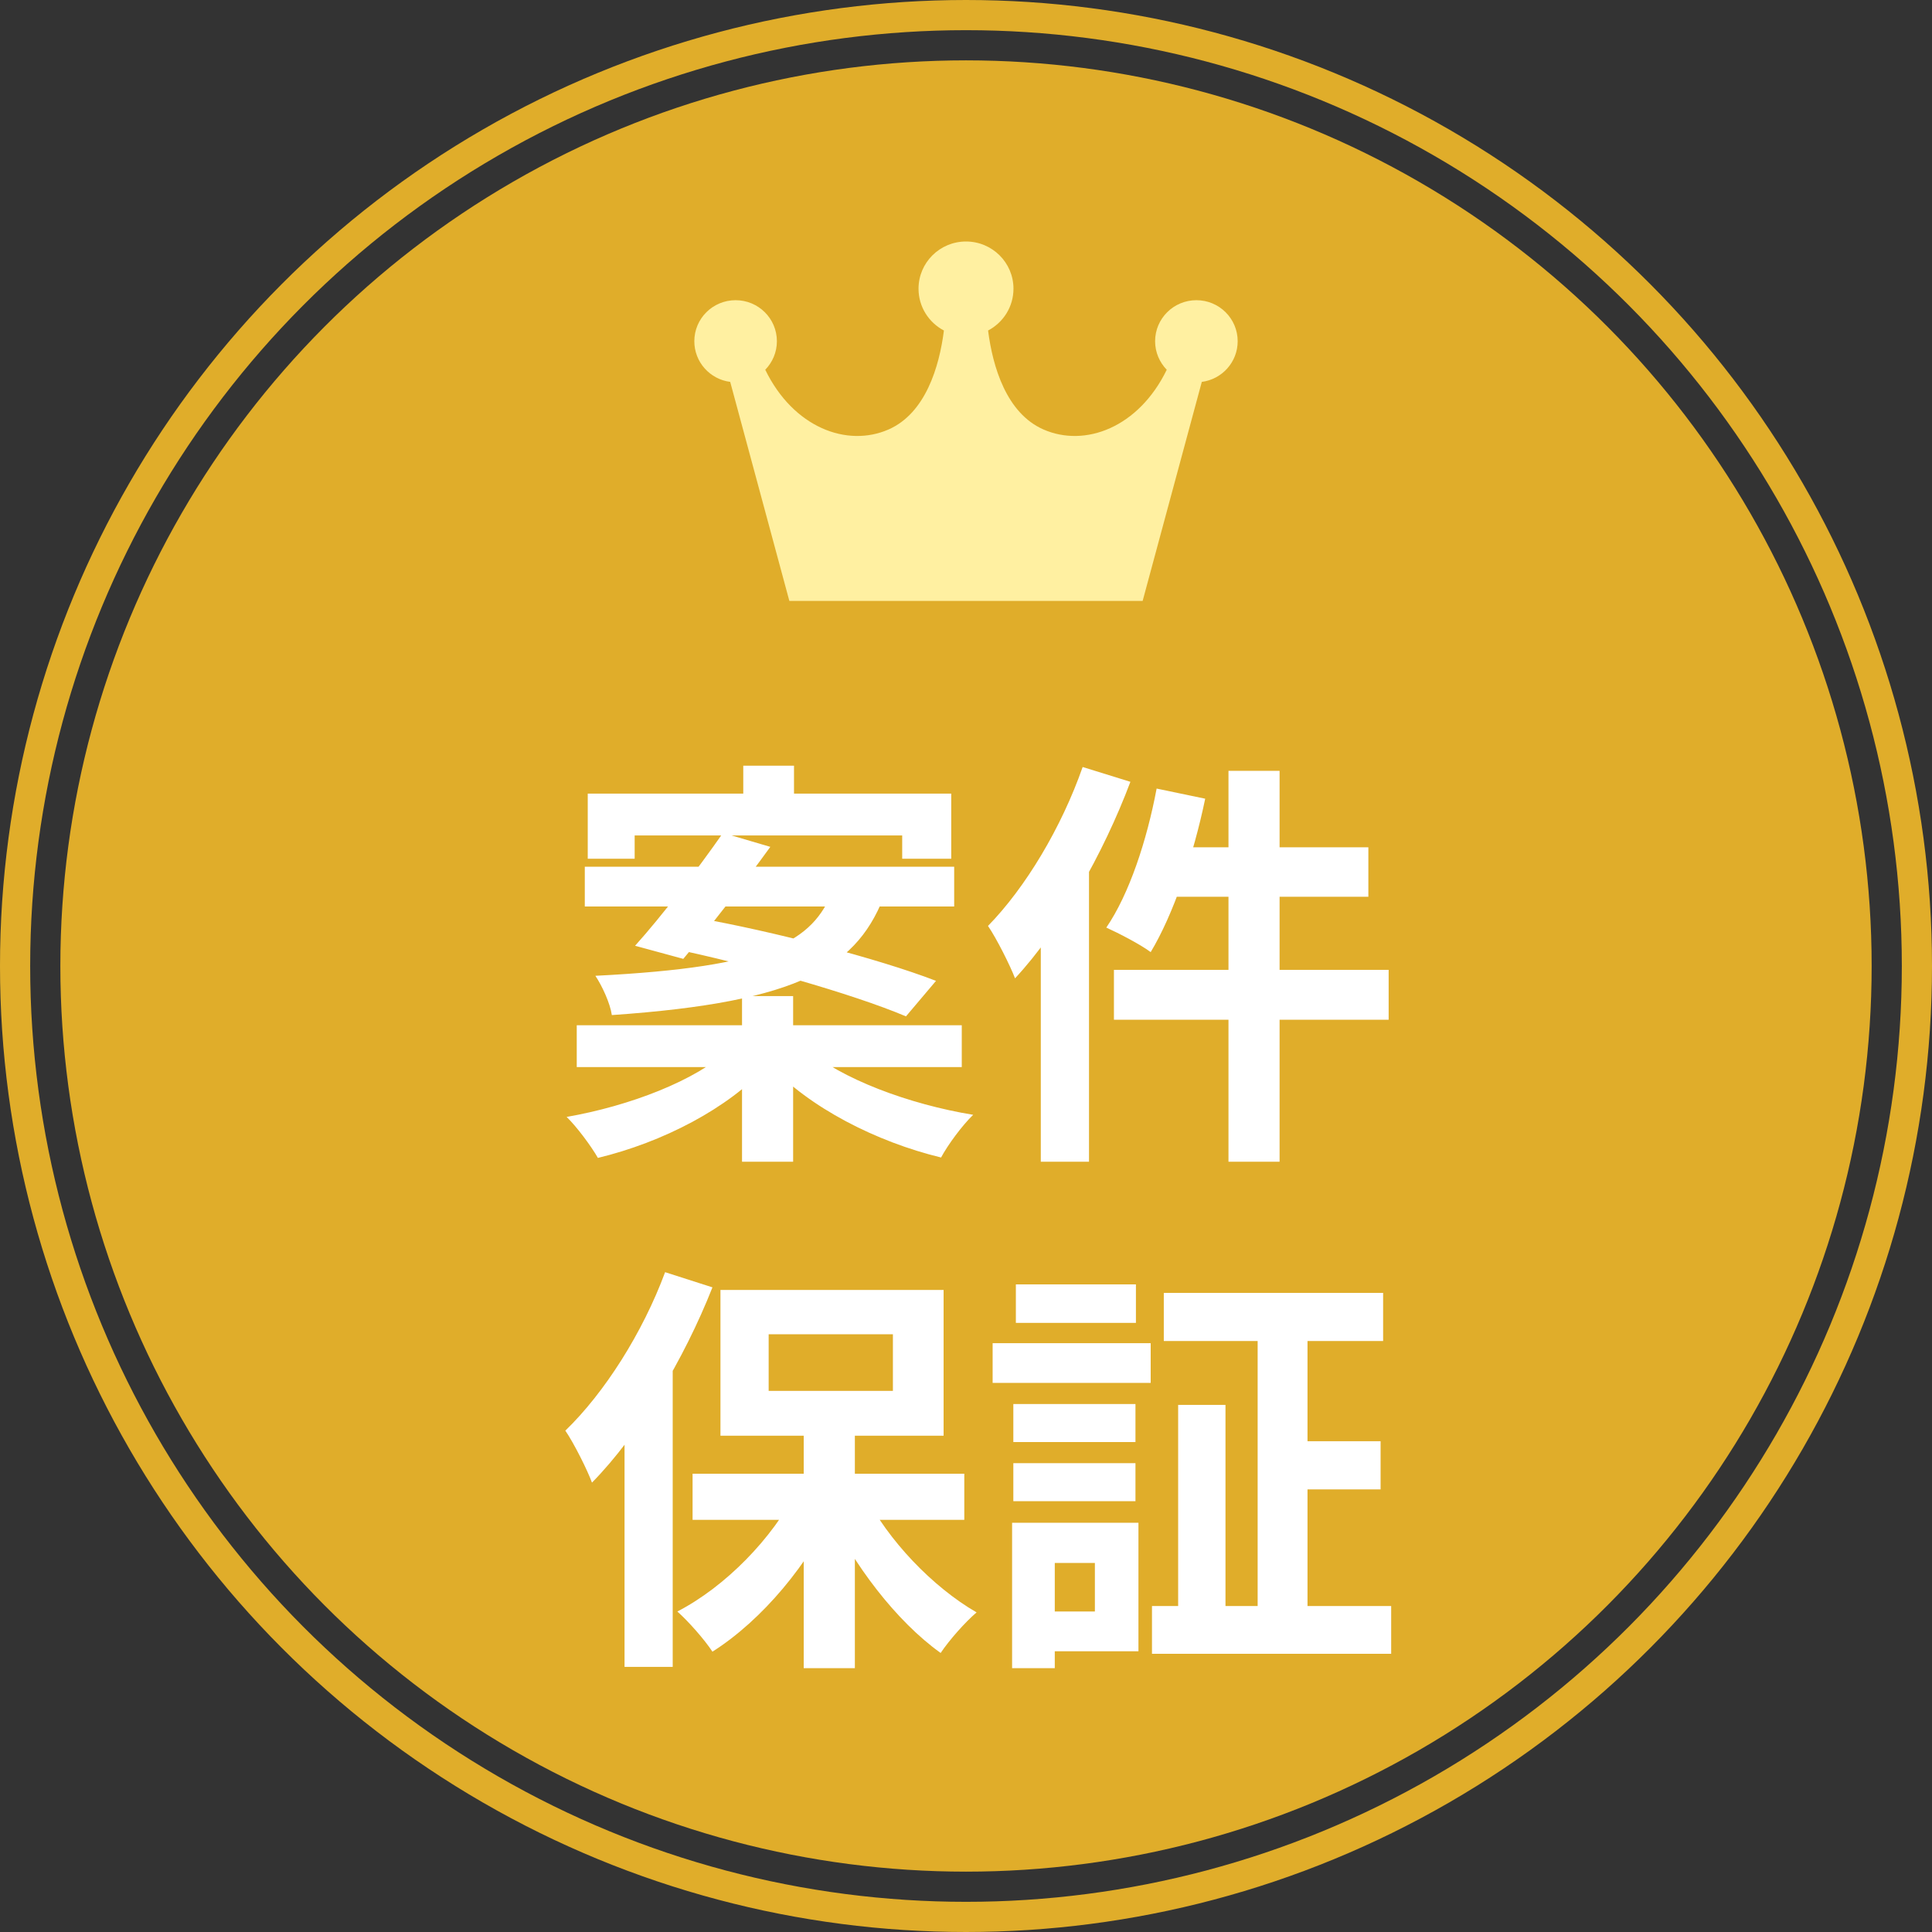 <svg width="42" height="42" viewBox="0 0 42 42" fill="none" xmlns="http://www.w3.org/2000/svg">
<rect x="0" y="0" width="42" height="42" fill="#333333" stroke="none"/>
<circle cx="21" cy="21" r="19.688" fill="#E0AD2A"/>
<circle cx="21" cy="21" r="20.672" stroke="#E0AD2A" stroke-width="0.656"/>
<path d="M16.158 16.646H17.261V17.868H16.158V16.646ZM16.131 21.654H17.242V25.255H16.131V21.654ZM12.777 17.253H20.679V18.668H19.613V18.162H13.797V18.668H12.777V17.253ZM12.713 18.842H20.743V19.706H12.713V18.842ZM12.538 22.288H20.908V23.197H12.538V22.288ZM15.717 18.107L16.746 18.41C16.149 19.237 15.387 20.211 14.854 20.845L13.806 20.56C14.385 19.917 15.166 18.897 15.717 18.107ZM14.55 20.606L15.157 19.954C16.774 20.239 19.089 20.836 20.348 21.323L19.695 22.095C18.547 21.608 16.25 20.955 14.55 20.606ZM15.855 22.811L16.673 23.17C15.828 24.098 14.403 24.833 12.998 25.172C12.851 24.915 12.538 24.493 12.318 24.281C13.687 24.042 15.129 23.491 15.855 22.811ZM17.509 22.784C18.281 23.454 19.76 24.006 21.156 24.235C20.917 24.465 20.605 24.888 20.458 25.163C19.052 24.823 17.592 24.079 16.719 23.133L17.509 22.784ZM18.106 19.357H19.264C18.676 21.02 17.417 21.782 13.301 22.067C13.264 21.81 13.09 21.433 12.943 21.213C16.756 21.02 17.656 20.468 18.106 19.357ZM26.706 16.757H27.817V25.255H26.706V16.757ZM25.144 17.143L26.2 17.363C25.943 18.603 25.502 19.89 25.015 20.698C24.795 20.533 24.317 20.285 24.05 20.165C24.547 19.439 24.932 18.273 25.144 17.143ZM25.493 18.42H29.747V19.495H25.226L25.493 18.42ZM24.216 21.084H30.188V22.168H24.216V21.084ZM23.536 16.674L24.574 16.996C23.986 18.558 23.049 20.211 22.066 21.268C21.965 21.001 21.662 20.395 21.478 20.129C22.296 19.293 23.076 17.988 23.536 16.674ZM22.626 19.21L23.674 18.162V18.172V25.255H22.626V19.21ZM17.472 30.89H18.584V36.264H17.472V30.89ZM15.056 32.038H20.963V33.04H15.056V32.038ZM18.795 32.479C19.3 33.481 20.274 34.5 21.23 35.052C20.982 35.263 20.633 35.658 20.449 35.934C19.484 35.245 18.538 34.004 17.968 32.782L18.795 32.479ZM17.325 32.396L18.189 32.7C17.592 33.995 16.572 35.217 15.488 35.906C15.313 35.64 14.964 35.245 14.725 35.033C15.772 34.491 16.792 33.444 17.325 32.396ZM16.71 29.006V30.237H19.411V29.006H16.71ZM15.662 28.042H20.513V31.211H15.662V28.042ZM14.459 27.656L15.488 27.986C14.872 29.548 13.889 31.193 12.869 32.231C12.777 31.974 12.474 31.367 12.29 31.101C13.145 30.274 13.972 28.97 14.459 27.656ZM13.577 30.201L14.615 29.153L14.624 29.162V36.237H13.577V30.201ZM25.3 28.106H30.068V29.153H25.3V28.106ZM25.043 34.914H30.243V35.952H25.043V34.914ZM27.973 31.331H30.013V32.378H27.973V31.331ZM27.34 28.538H28.424V35.52H27.34V28.538ZM25.612 30.541H26.641V35.382H25.612V30.541ZM22.029 30.522H24.684V31.349H22.029V30.522ZM22.084 27.922H24.694V28.758H22.084V27.922ZM22.029 31.808H24.684V32.635H22.029V31.808ZM21.579 29.199H25.015V30.063H21.579V29.199ZM22.534 33.104H24.749V35.897H22.534V35.033H23.802V33.977H22.534V33.104ZM22.002 33.104H22.93V36.264H22.002V33.104Z" fill="white"/>
<path d="M26.906 7.418C26.906 6.925 26.504 6.526 26.009 6.526C25.513 6.526 25.111 6.925 25.111 7.418C25.111 7.659 25.208 7.877 25.364 8.038C24.753 9.295 23.587 9.733 22.683 9.336C21.877 8.982 21.58 7.97 21.48 7.185C21.808 7.013 22.032 6.671 22.032 6.277C22.032 5.709 21.57 5.25 21 5.25C20.43 5.25 19.968 5.709 19.968 6.277C19.968 6.671 20.192 7.013 20.52 7.185C20.42 7.97 20.122 8.982 19.317 9.336C18.413 9.733 17.247 9.295 16.636 8.038C16.792 7.877 16.889 7.659 16.889 7.418C16.889 6.925 16.487 6.526 15.991 6.526C15.495 6.526 15.094 6.925 15.094 7.418C15.094 7.872 15.434 8.245 15.874 8.302L17.16 13.064H24.84L26.126 8.302C26.566 8.245 26.906 7.872 26.906 7.418Z" fill="#FFF0A1"/>
</svg>
